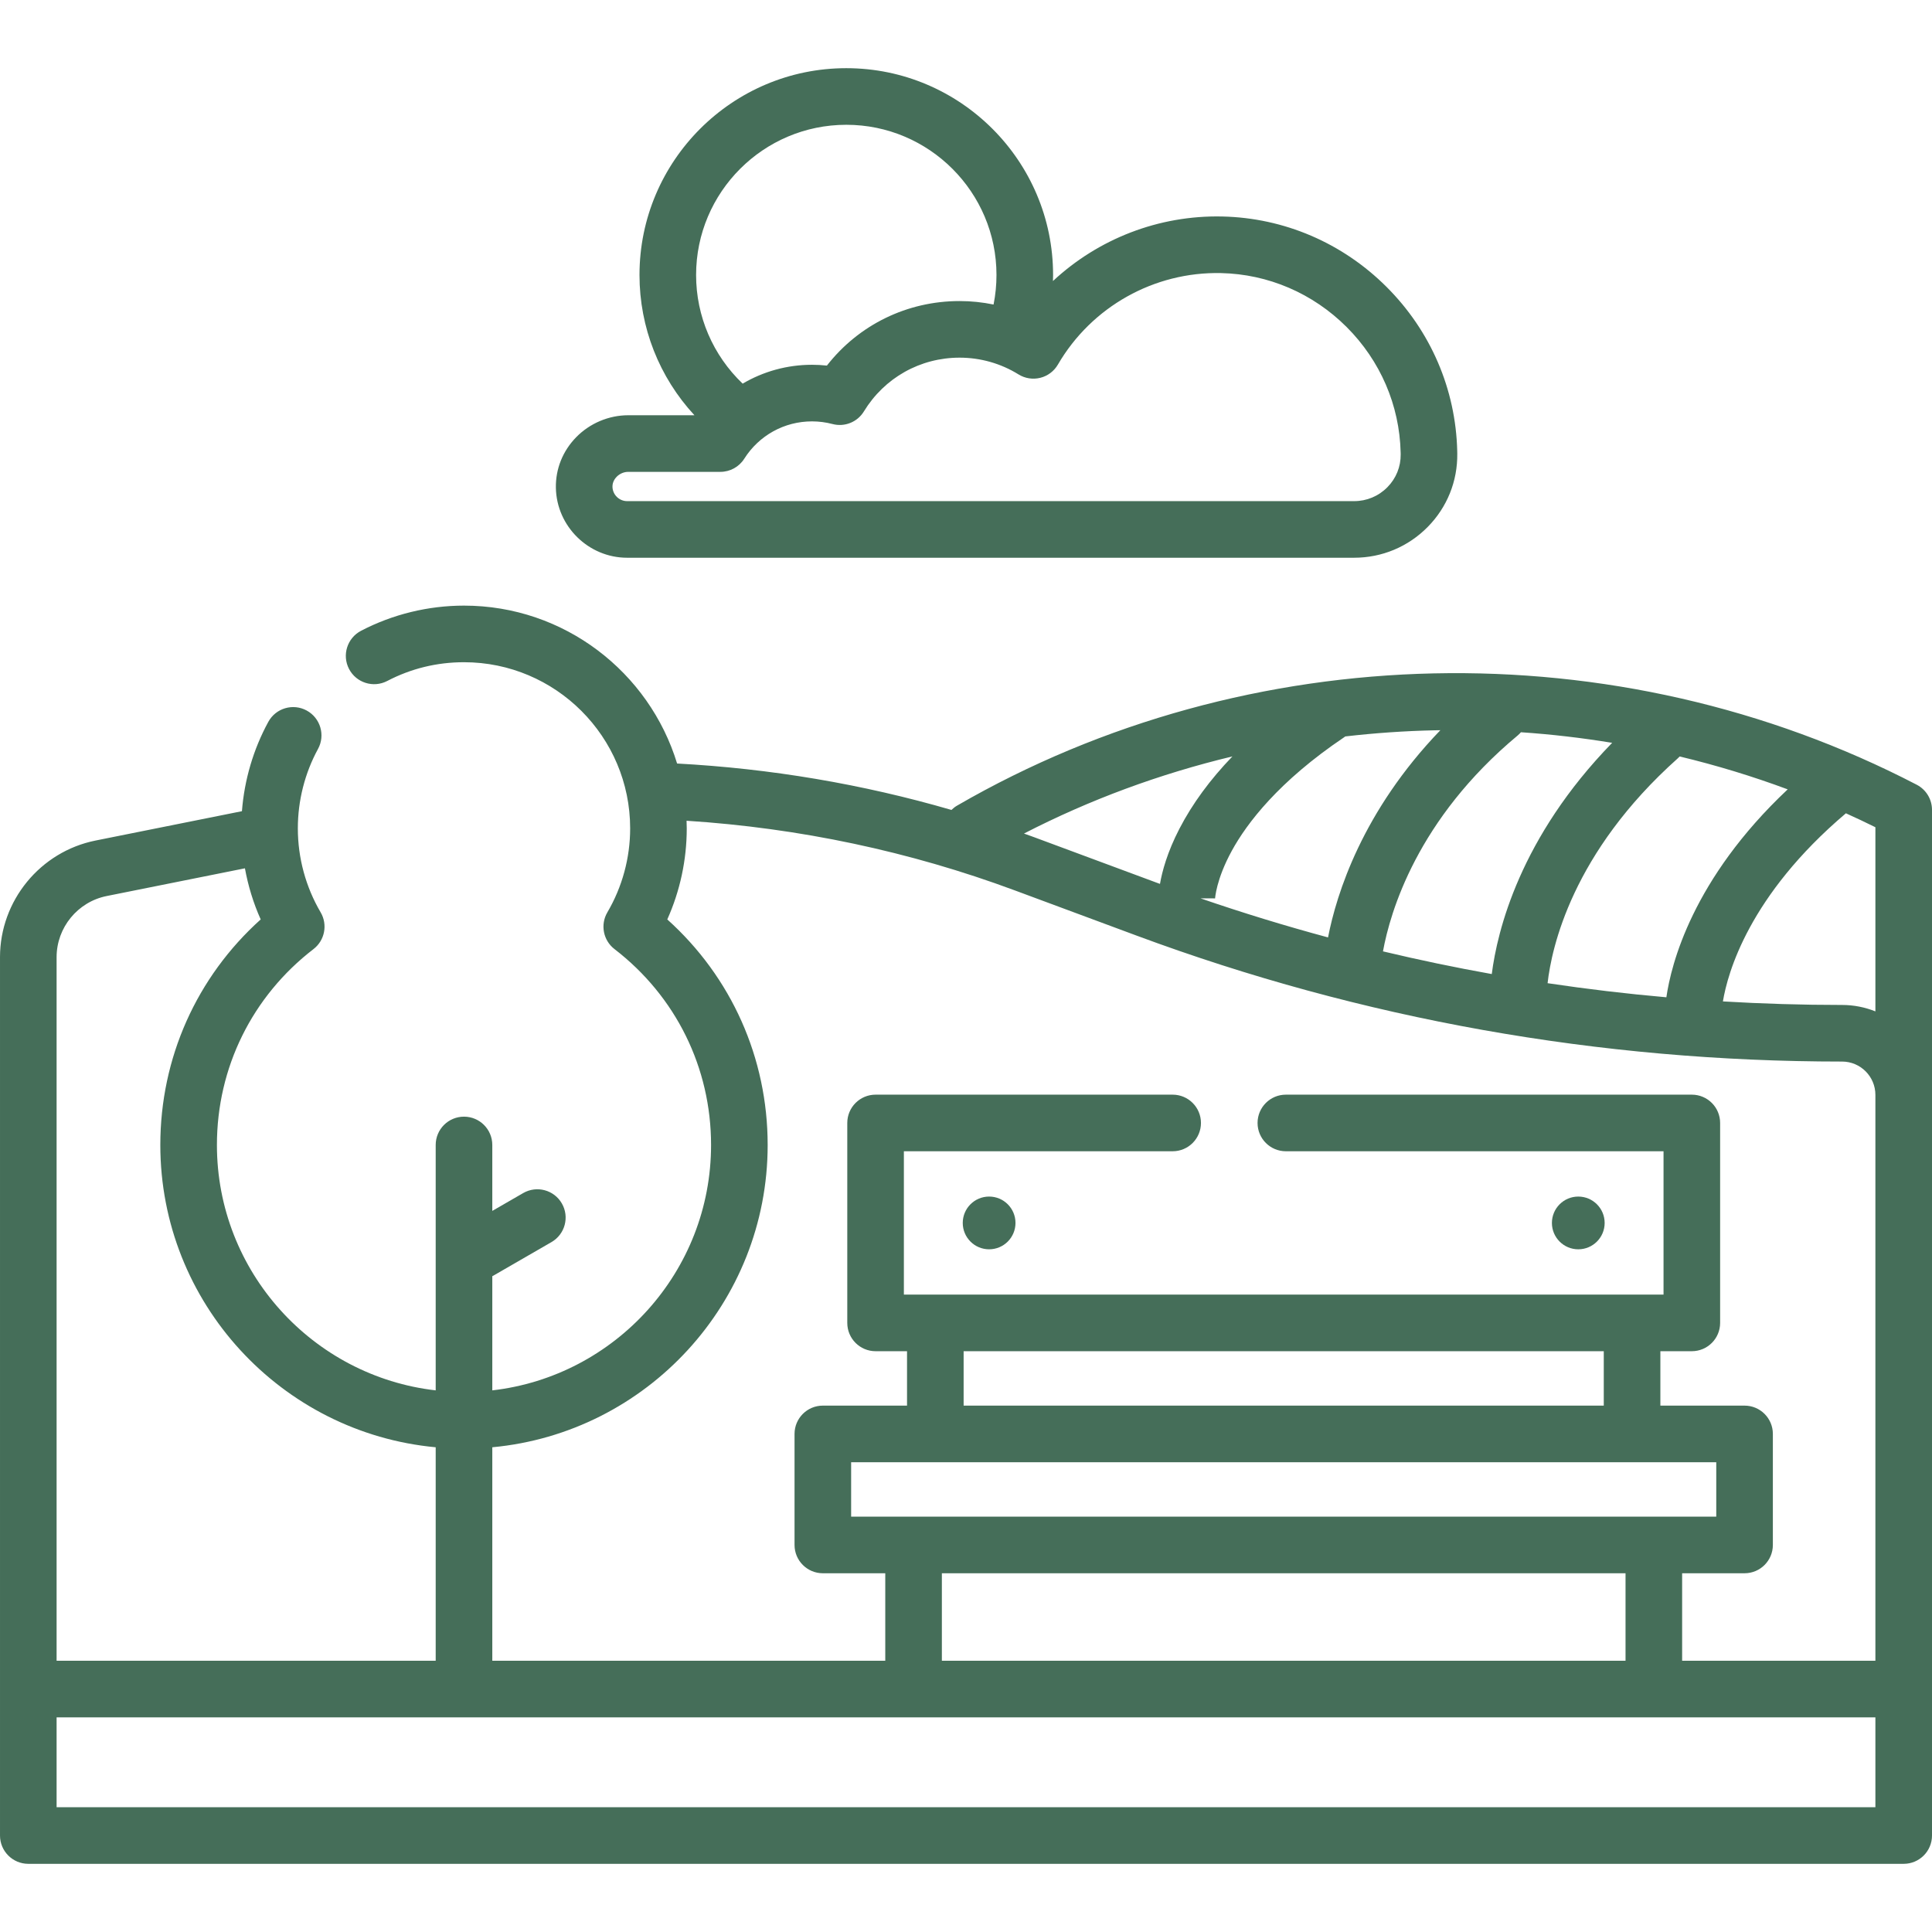 <svg id="Capa_1" enable-background="new 0 0 512 512" height="512" viewBox="0 0 512 512" width="512" xmlns="http://www.w3.org/2000/svg"><g><path fill="#456e59" d="m507.957 207.964c-79.568-41.327-177.016-39.209-254.313 5.527-.561.324-1.056.716-1.498 1.15-23.557-6.843-47.917-10.967-72.708-12.301-7.378-24.193-29.9-41.846-56.474-41.846-9.489 0-18.925 2.308-27.286 6.673-3.672 1.917-5.095 6.448-3.178 10.12 1.917 3.671 6.447 5.092 10.119 3.177 6.316-3.298 13.162-4.97 20.345-4.97 24.28 0 44.033 19.753 44.033 44.033 0 7.825-2.089 15.52-6.041 22.251-1.914 3.26-1.103 7.435 1.893 9.741 16.263 12.517 25.59 31.437 25.59 51.909 0 33.566-25.393 61.299-57.976 65.034v-30.262c.085-.045.174-.078.258-.127l15.429-8.908c3.587-2.071 4.816-6.658 2.745-10.245-2.07-3.588-6.66-4.816-10.245-2.745l-8.187 4.726v-17.475c0-4.142-3.357-7.5-7.5-7.5s-7.5 3.358-7.5 7.5v65.034c-32.583-3.734-57.977-31.467-57.977-65.034 0-20.471 9.327-39.391 25.591-51.909 2.996-2.306 3.808-6.48 1.894-9.741-3.952-6.731-6.041-14.425-6.041-22.251 0-7.359 1.849-14.638 5.346-21.049 1.983-3.637.644-8.192-2.992-10.176-3.637-1.983-8.192-.644-10.176 2.992-3.971 7.28-6.352 15.387-6.994 23.68l-38.787 7.777c-14.676 2.945-25.327 15.944-25.327 30.912v232.771c0 4.142 3.357 7.5 7.5 7.5h497c4.143 0 7.5-3.358 7.5-7.5v-271.812c0-2.799-1.559-5.366-4.043-6.656zm-10.957 60.064c-2.732-1.095-5.71-1.703-8.829-1.703-10.572 0-21.1-.319-31.58-.939 1.232-7.486 6.885-28.072 32.592-49.855 2.627 1.187 5.235 2.415 7.817 3.694zm-94.795-73.123c.316-.263.596-.551.858-.852 8.121.549 16.19 1.491 24.178 2.806-24.478 25.115-30.457 49.903-31.905 61.276-9.672-1.731-19.284-3.737-28.831-6.013 1.902-10.447 9.066-35.045 35.7-57.217zm42.401 6.086c.186-.166.36-.339.525-.519 9.73 2.335 19.293 5.245 28.629 8.716-25.295 23.795-30.909 46.445-32.153 55.103-10.552-.927-21.046-2.177-31.479-3.735 1.053-9.364 6.493-34.579 34.478-59.565zm-62.896-7.478c-20.664 21.461-27.513 43.352-29.768 54.912-11.374-3.064-22.648-6.516-33.809-10.358l3.87.015-.002.129c.002-.05.245-5.097 4.456-12.775 3.978-7.252 12.373-18.357 29.783-30.072.094-.063.178-.134.267-.2 7.84-.907 15.747-1.453 23.694-1.628.503-.012 1.006-.015 1.509-.023zm-55.107 6.945c-5.917 6.141-10.609 12.536-14.032 19.14-3.253 6.275-4.601 11.391-5.163 14.643-.312-.115-.624-.226-.935-.341l-32.355-12.011c-.914-.339-1.835-.66-2.752-.991 17.413-8.971 35.986-15.825 55.237-20.44zm-123.164 102.969c0-23.057-9.62-44.508-26.602-59.769 3.389-7.561 5.159-15.792 5.159-24.131 0-.678-.029-1.348-.051-2.021 29.919 1.928 59.145 8.122 86.951 18.444l32.355 12.011c59.635 22.138 122.523 33.363 186.919 33.363 4.868 0 8.829 3.961 8.829 8.83v5.185 144.778h-51.217v-23.187h16.545c4.143 0 7.5-3.358 7.5-7.5v-29.426c0-4.142-3.357-7.5-7.5-7.5h-22.311v-14.42h8.335c4.143 0 7.5-3.358 7.5-7.5v-52.988c0-4.142-3.357-7.5-7.5-7.5h-107.585c-4.143 0-7.5 3.358-7.5 7.5s3.357 7.5 7.5 7.5h100.086v37.988h-201.315v-37.988h71.229c4.143 0 7.5-3.358 7.5-7.5s-3.357-7.5-7.5-7.5h-78.729c-4.143 0-7.5 3.358-7.5 7.5v52.988c0 4.142 3.357 7.5 7.5 7.5h8.335v14.42h-22.312c-4.143 0-7.5 3.358-7.5 7.5v29.426c0 4.142 3.357 7.5 7.5 7.5h16.545v23.187h-104.141v-56.576c40.869-3.796 72.975-38.269 72.975-80.114zm221.578 54.658v14.42h-169.645v-14.42zm29.811 29.42v14.426h-229.268v-14.426zm-24.045 29.426v23.187h-181.178v-23.187zm-402.507-179.472 36.632-7.345c.851 4.663 2.241 9.215 4.181 13.545-16.982 15.262-26.602 36.713-26.602 59.769 0 41.845 32.107 76.318 72.977 80.115v56.576h-100.464v-186.458c0-7.846 5.583-14.66 13.276-16.202zm468.724 241.473h-482v-23.813h482z"/><path fill="#456e59" d="m262.127 317.102c-3.86 0-6.989 3.129-6.989 6.988s3.129 6.988 6.989 6.988 6.988-3.129 6.988-6.988-3.128-6.988-6.988-6.988z"/><path fill="#456e59" d="m418.261 331.079c3.86 0 6.989-3.129 6.989-6.988s-3.129-6.988-6.989-6.988-6.988 3.129-6.988 6.988 3.129 6.988 6.988 6.988z"/><path fill="#456e59" d="m166.193 147.806h192.657c7.385 0 14.308-2.894 19.495-8.148 5.155-5.222 7.942-12.126 7.848-19.457l-.013-.666c-.383-16.379-7.033-31.828-18.727-43.502-11.692-11.673-27.155-18.3-43.538-18.661-16.849-.373-32.881 5.936-44.869 17.104.016-.535.032-1.069.032-1.606 0-30.218-24.584-54.803-54.803-54.803s-54.803 24.585-54.803 54.803c0 13.903 5.244 27.103 14.558 37.174h-17.539c-5.138 0-10.159 2.114-13.777 5.801-3.576 3.645-5.495 8.416-5.401 13.438.192 10.214 8.662 18.523 18.88 18.523zm58.082-114.738c21.947 0 39.803 17.855 39.803 39.803 0 2.647-.261 5.266-.773 7.831-2.947-.605-5.962-.921-9.005-.921-13.935 0-26.735 6.307-35.166 17.102-1.31-.143-2.627-.215-3.947-.215-6.601 0-12.906 1.775-18.377 4.999-7.867-7.502-12.338-17.851-12.338-28.796.001-21.947 17.856-39.803 39.803-39.803zm-60.856 93.286c.816-.832 1.936-1.308 3.072-1.308h24.414c2.569 0 4.96-1.315 6.335-3.486 3.925-6.194 10.634-9.892 17.947-9.892 1.838 0 3.667.237 5.438.705 3.21.846 6.589-.514 8.317-3.344 5.444-8.921 14.924-14.247 25.358-14.247 5.532 0 10.932 1.536 15.615 4.44 1.722 1.068 3.803 1.393 5.768.904 1.966-.49 3.649-1.754 4.668-3.506 8.931-15.349 25.514-24.64 43.233-24.251 12.506.275 24.322 5.347 33.271 14.281 8.947 8.933 14.036 20.736 14.328 33.244l.011.514c.042 3.274-1.21 6.368-3.524 8.712-2.347 2.377-5.478 3.686-8.82 3.686h-192.657c-2.102 0-3.844-1.706-3.883-3.803-.024-1.297.685-2.217 1.109-2.649z"/></g></svg>